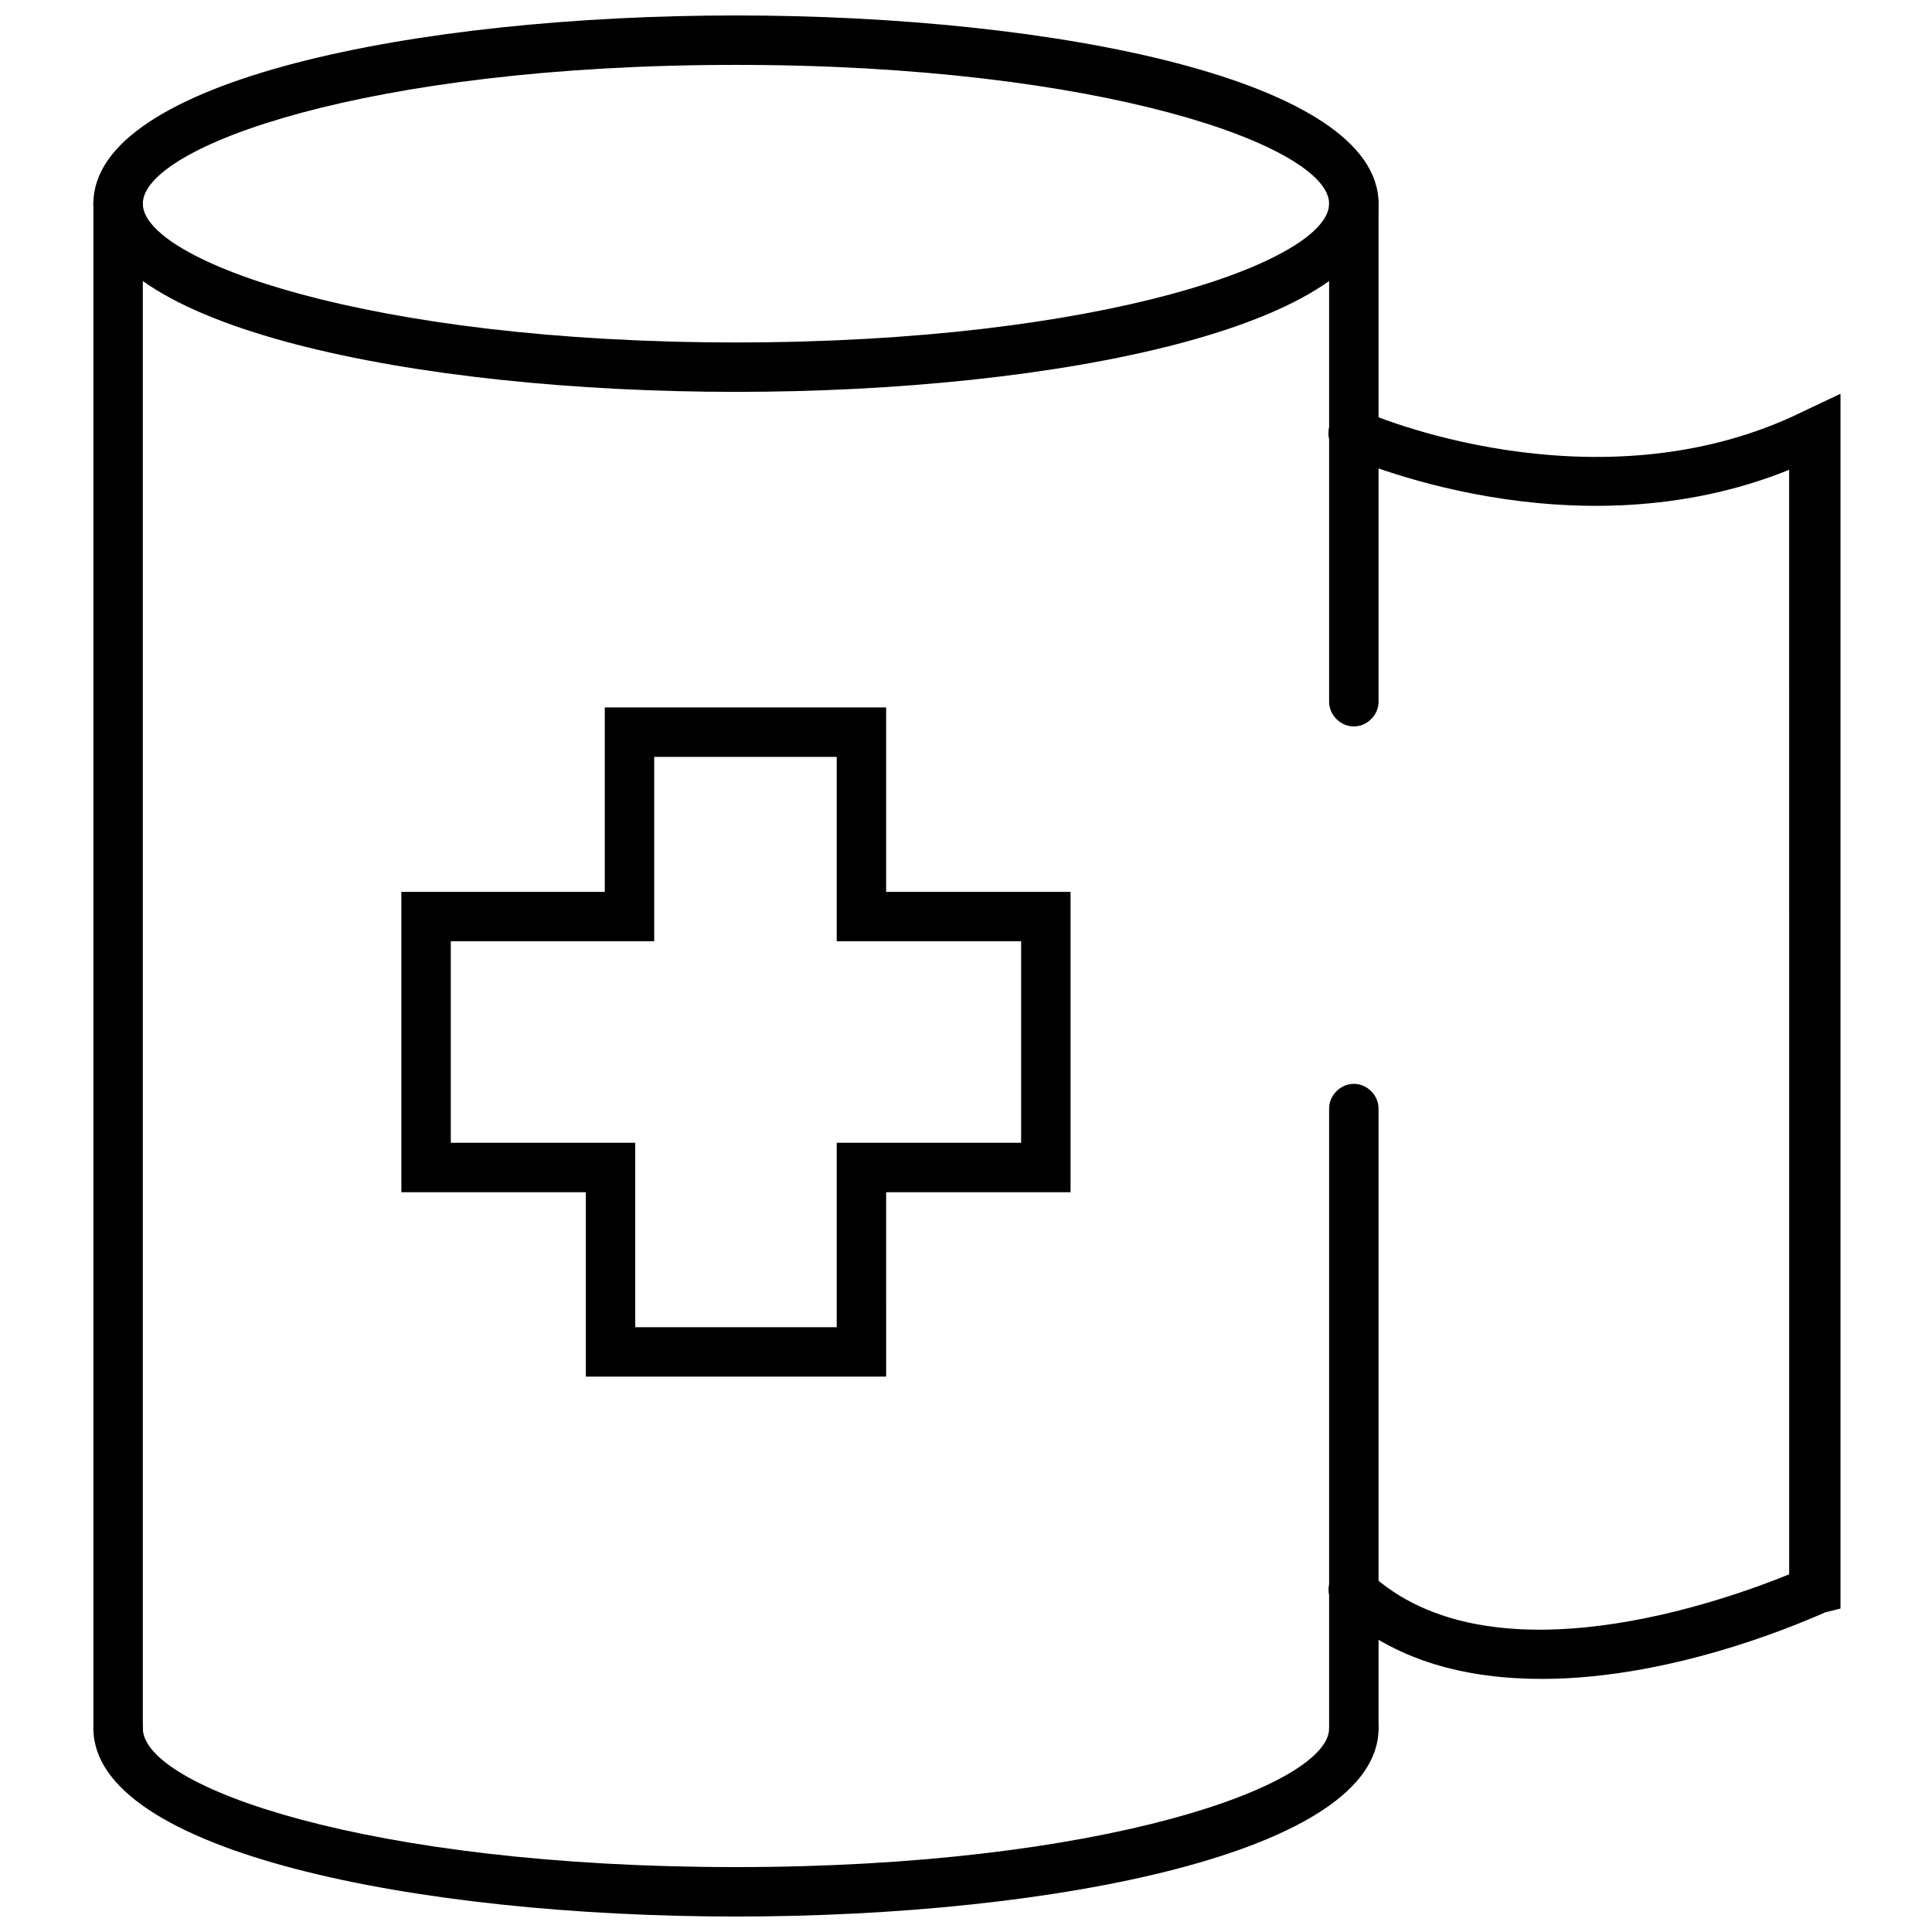 <?xml version="1.0" encoding="UTF-8"?>
<!-- Uploaded to: ICON Repo, www.svgrepo.com, Generator: ICON Repo Mixer Tools -->
<svg width="800px" height="800px" version="1.1" viewBox="144 144 512 512" xmlns="http://www.w3.org/2000/svg">
 <defs>
  <clipPath id="b">
   <path d="m168 148.09h342v99.906h-342z"/>
  </clipPath>
  <clipPath id="a">
   <path d="m168 595h342v56.902h-342z"/>
  </clipPath>
 </defs>
 <path d="m378.84 508.82h-79.602v-48.871h-48.871v-79.598h53.906v-48.871h74.562v48.871h48.871v79.602h-48.871zm-66.504-13.098h53.402v-48.871h48.871v-53.402h-48.871v-48.871h-48.367v48.871h-53.906v53.402h48.871z"/>
 <path d="m502.78 608.57c-3.527 0-6.551-3.023-6.551-6.551v-164.24c0-3.527 3.023-6.551 6.551-6.551s6.551 3.023 6.551 6.551v163.74c-0.004 4.031-3.027 7.051-6.551 7.051z"/>
 <path d="m175.3 608.57c-3.527 0-6.551-3.023-6.551-6.551v-404.05c0-3.527 3.023-6.551 6.551-6.551 3.527 0 6.551 3.023 6.551 6.551v404.05c-0.004 3.527-3.027 6.547-6.551 6.547z"/>
 <g clip-path="url(#b)">
  <path d="m339.04 247.85c-84.641 0-170.29-17.129-170.29-49.879 0-32.746 85.648-49.875 170.29-49.875 84.641 0 170.29 17.129 170.29 49.879-0.004 32.746-85.652 49.875-170.29 49.875zm0-86.656c-97.742 0-157.19 21.664-157.19 36.781 0 15.113 59.953 36.777 157.19 36.777s157.19-21.664 157.19-36.777c0.004-15.117-59.949-36.781-157.18-36.781z"/>
 </g>
 <g clip-path="url(#a)">
  <path d="m339.04 651.9c-84.641 0-170.29-17.129-170.29-49.879 0-3.527 3.023-6.551 6.551-6.551 3.527 0 6.551 3.023 6.551 6.551 0 15.617 59.953 36.777 157.19 36.777 97.234 0 157.19-21.664 157.19-36.777 0-3.527 3.023-6.551 6.551-6.551s6.551 3.023 6.551 6.551c-0.004 32.75-85.652 49.879-170.29 49.879z"/>
 </g>
 <path d="m552.65 588.93c-19.648 0-39.297-4.535-54.41-18.641-2.519-2.519-3.023-6.551-0.504-9.07 2.519-2.519 6.551-3.023 9.07-0.504 32.242 30.23 95.219 7.055 111.34 0.504l-0.004-292.71c-57.434 23.176-115.88-3.023-118.39-4.031-3.527-1.512-4.535-5.543-3.023-8.566 1.512-3.527 5.543-4.535 8.566-3.023 0.504 0.504 61.969 27.207 116.88 0l9.574-4.535v321.93l-4.035 1.012c-2.516 1.008-38.289 17.633-75.066 17.633z"/>
 <path d="m502.78 336.52c-3.527 0-6.551-3.023-6.551-6.551v-132c0-3.527 3.023-6.551 6.551-6.551s6.551 3.023 6.551 6.551v132c-0.004 3.523-3.027 6.547-6.551 6.547z"/>
</svg>